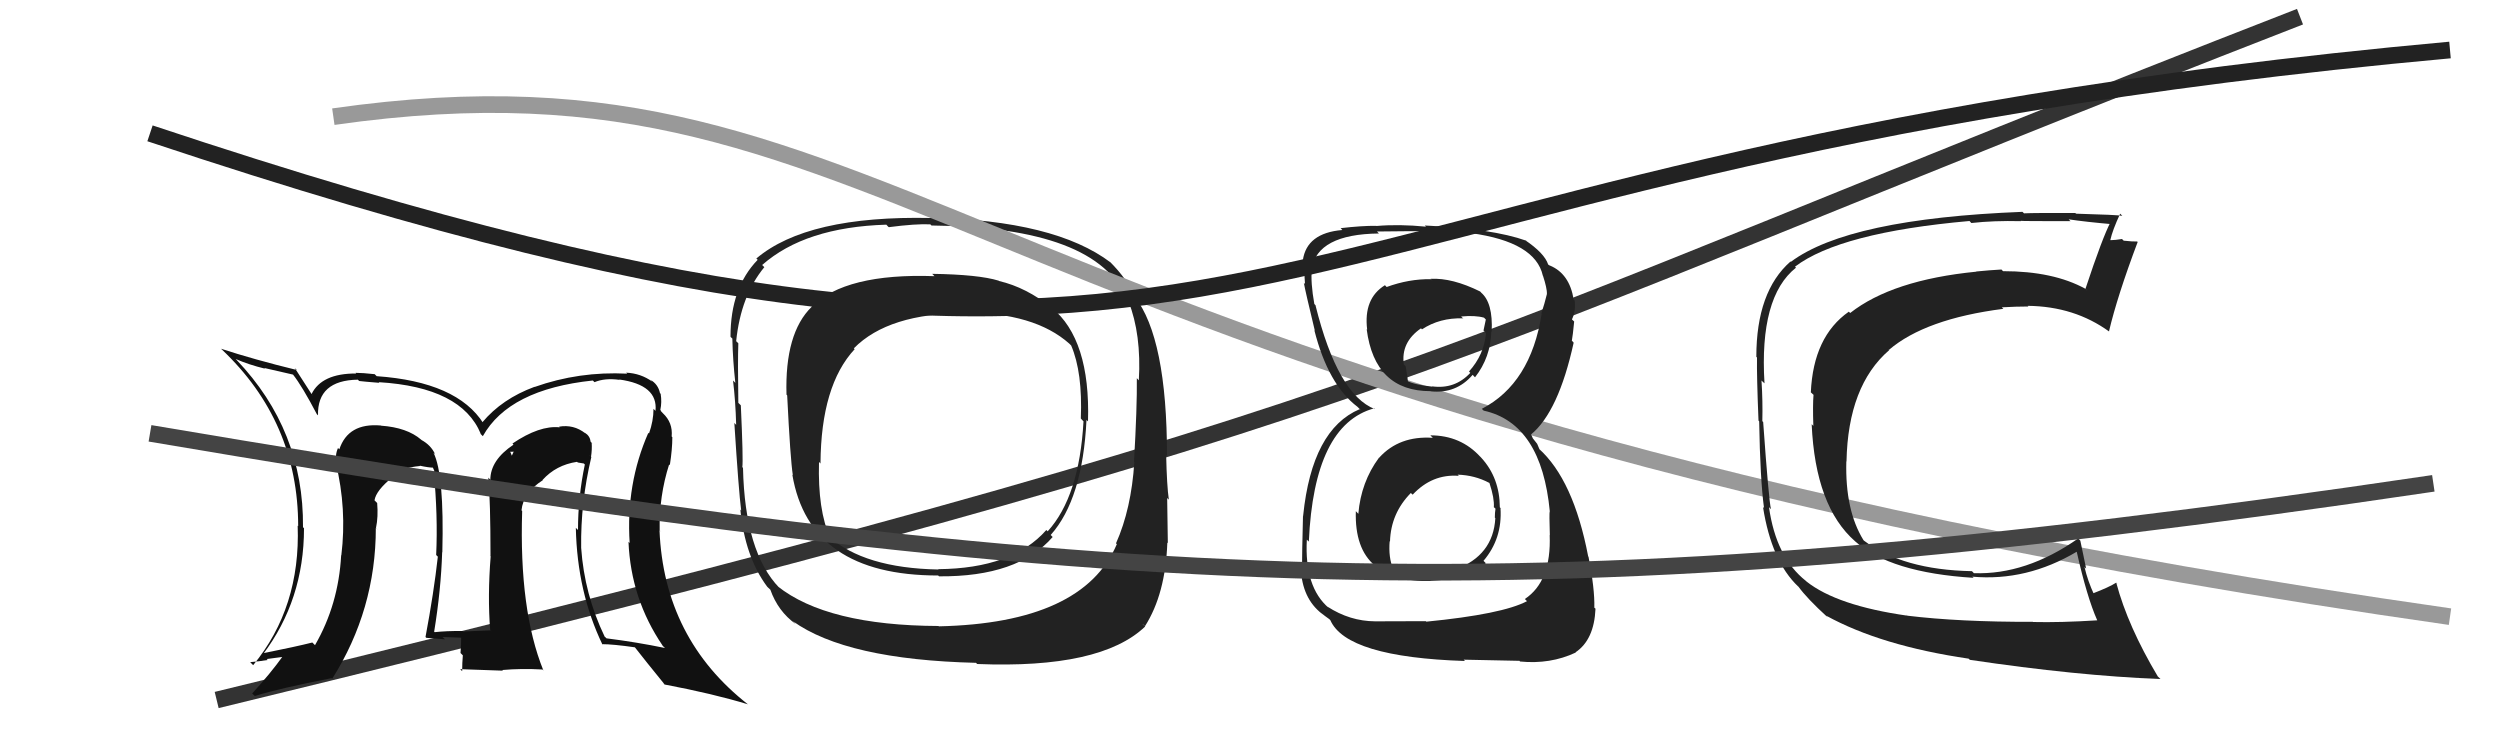 <svg xmlns="http://www.w3.org/2000/svg" width="150" height="44" viewBox="0,0,150,44"><path d="M13 42 C87 24,84 22,138 1" stroke="#333" fill="none"/><path fill="#222" d="M63.07 18.43L63.19 18.55L63.12 18.48Q61.58 17.24 59.94 16.86L59.80 16.72L59.92 16.84Q58.71 16.47 55.93 16.43L56.08 16.58L56.07 16.57Q50.74 16.38 48.69 18.40L48.73 18.44L48.70 18.41Q47.08 19.99 47.19 23.68L47.30 23.79L47.23 23.72Q47.42 27.56 47.57 28.51L47.42 28.36L47.54 28.48Q48.56 34.53 56.29 34.53L56.27 34.51L56.34 34.58Q61.07 34.62 63.16 32.22L63.10 32.16L63.04 32.10Q64.96 29.95 65.19 25.19L65.20 25.21L65.28 25.28Q65.43 20.37 63.10 18.46ZM56.33 37.58L56.24 37.49L56.31 37.56Q49.62 37.53 46.65 35.17L46.70 35.22L46.76 35.27Q44.69 33.13 44.58 28.07L44.53 28.02L44.54 28.03Q44.60 27.60 44.45 24.32L44.44 24.31L44.30 24.17Q44.26 21.66 44.30 20.60L44.34 20.64L44.17 20.47Q44.45 17.74 45.86 16.03L45.89 16.06L45.73 15.90Q48.30 13.63 53.18 13.48L53.29 13.60L53.33 13.63Q54.94 13.42 55.82 13.46L55.81 13.45L55.89 13.53Q65.85 13.63 67.60 17.97L67.60 17.97L67.71 18.08Q68.49 20.07 68.33 22.82L68.30 22.79L68.21 22.69Q68.23 24.42 68.04 27.70L67.96 27.62L68.06 27.72Q67.88 30.54 66.96 32.60L66.92 32.56L67.01 32.65Q64.98 37.39 56.33 37.58ZM68.56 37.44L68.57 37.44L68.70 37.57Q69.93 35.64 70.04 32.56L70.05 32.56L70.07 32.59Q70.06 31.47 70.03 29.88L70.06 29.91L70.13 29.98Q70.01 29.14 69.97 27.31L70.15 27.48L70.02 27.36Q70.02 20.28 68.08 17.80L68.10 17.82L68.07 17.79Q67.67 16.78 66.57 15.68L66.65 15.76L66.64 15.75Q63.30 13.22 55.84 13.06L55.84 13.06L55.86 13.08Q48.43 12.92 45.38 15.51L45.40 15.53L45.46 15.59Q43.83 17.27 43.83 20.20L43.86 20.24L43.94 20.31Q43.97 21.64 44.12 22.97L43.99 22.84L43.98 22.82Q44.13 24.04 44.17 25.49L44.17 25.49L44.06 25.38Q44.32 29.45 44.47 30.63L44.35 30.51L44.42 30.57Q44.70 33.41 46.03 35.20L46.09 35.26L46.22 35.38Q46.68 36.68 47.74 37.44L47.68 37.37L47.57 37.27Q50.79 39.58 58.56 39.77L58.55 39.76L58.63 39.84Q66.05 40.14 68.71 37.59ZM64.96 25.23L65.01 25.28L65.01 25.28Q64.76 29.79 62.86 31.88L62.84 31.86L62.78 31.80Q60.75 34.11 56.29 34.15L56.32 34.17L56.31 34.17Q51.85 34.09 49.72 32.18L49.85 32.31L49.81 32.27Q49.06 30.61 49.14 27.72L49.22 27.80L49.23 27.81Q49.26 23.12 51.28 20.95L51.29 20.96L51.23 20.90Q53.31 18.79 57.92 18.79L57.95 18.83L57.87 18.75Q62.07 18.76 64.16 20.62L64.16 20.62L64.27 20.73Q64.96 22.34 64.85 25.11Z"/><path fill="#111" d="M35.41 27.36L35.35 27.29L35.46 27.41Q35.53 26.98 35.50 26.56L35.56 26.63L35.44 26.51Q35.40 26.16 35.10 25.97L35.06 25.93L35.12 26.00Q34.42 25.45 33.54 25.60L33.57 25.62L33.58 25.64Q32.38 25.51 30.75 26.61L30.80 26.67L30.81 26.68Q29.42 27.61 29.42 28.79L29.29 28.65L29.30 28.67Q29.43 30.05 29.43 33.36L29.38 33.31L29.44 33.38Q29.25 35.78 29.41 37.79L29.51 37.90L29.43 37.82Q27.79 37.89 27.79 37.89L27.80 37.90L27.76 37.86Q26.80 37.85 26.07 37.93L26.12 37.98L26.05 37.90Q26.46 35.38 26.53 33.13L26.50 33.10L26.54 33.14Q26.66 28.46 26.01 27.16L25.99 27.14L26.11 27.26Q25.86 26.71 25.29 26.40L25.22 26.33L25.27 26.38Q24.42 25.65 22.86 25.54L22.74 25.42L22.85 25.53Q20.89 25.36 20.36 26.96L20.36 26.96L20.28 26.88Q20.08 27.33 20.20 27.82L20.17 27.80L20.15 27.78Q20.82 30.54 20.48 33.32L20.55 33.39L20.47 33.31Q20.31 36.27 18.90 38.71L18.74 38.55L18.74 38.55Q17.80 38.79 15.71 39.21L15.81 39.32L15.77 39.27Q18.24 36.00 18.24 31.70L18.27 31.73L18.18 31.63Q18.23 25.82 14.19 21.59L14.25 21.65L14.14 21.54Q14.95 21.89 15.90 22.12L15.86 22.08L17.60 22.48L17.57 22.46Q18.13 23.17 19.01 24.85L19.00 24.84L19.08 24.92Q19.03 22.82 21.47 22.78L21.64 22.95L21.55 22.86Q21.77 22.89 22.76 22.97L22.62 22.83L22.72 22.93Q27.70 23.23 28.85 26.04L28.78 25.98L28.97 26.17Q30.54 23.36 35.57 22.83L35.58 22.84L35.67 22.93Q36.29 22.67 37.16 22.79L37.19 22.81L37.15 22.77Q39.49 23.09 39.33 24.65L39.26 24.58L39.21 24.53Q39.21 25.25 38.94 26.01L38.86 25.93L38.90 25.97Q37.55 29.04 37.78 32.58L37.72 32.52L37.71 32.51Q37.85 35.93 39.76 38.74L39.74 38.73L39.90 38.88Q38.21 38.53 36.39 38.30L36.32 38.23L36.28 38.20Q35.06 35.65 34.87 32.87L34.93 32.93L34.87 32.87Q34.83 30.16 35.48 27.42ZM36.06 38.59L36.05 38.58L36.12 38.65Q36.77 38.65 38.10 38.84L38.26 38.99L38.07 38.81Q38.74 39.67 39.88 41.07L39.78 40.98L39.87 41.07Q42.78 41.62 44.88 42.26L44.84 42.23L44.90 42.28Q39.84 38.33 39.57 31.82L39.67 31.92L39.58 31.82Q39.54 29.77 40.15 27.86L40.15 27.87L40.19 27.91Q40.34 26.95 40.34 26.23L40.36 26.25L40.30 26.19Q40.38 25.36 39.77 24.79L39.64 24.65L39.65 24.62L39.62 24.59Q39.72 24.13 39.64 23.63L39.76 23.74L39.60 23.59Q39.49 23.06 39.03 22.79L39.03 22.79L39.14 22.90Q38.45 22.40 37.57 22.36L37.63 22.42L37.64 22.42Q34.74 22.27 32.07 23.22L32.12 23.26L32.07 23.21Q30.12 23.93 28.94 25.34L28.91 25.30L29.01 25.41Q27.43 22.91 22.60 22.57L22.46 22.43L22.48 22.45Q21.75 22.37 21.33 22.37L21.34 22.38L21.37 22.41Q19.30 22.40 18.69 23.65L18.76 23.72L18.73 23.70Q18.36 23.13 17.68 22.07L17.75 22.14L17.81 22.20Q15.23 21.57 13.25 20.92L13.26 20.92L13.29 20.95Q17.89 25.29 17.89 31.57L17.91 31.59L17.86 31.54Q18.04 36.44 15.19 39.91L15.03 39.75L15.01 39.73Q15.57 39.68 16.06 39.60L16.00 39.54L17.01 39.41L16.97 39.37Q16.24 40.39 15.13 41.61L15.12 41.60L15.29 41.76Q16.76 41.30 19.89 40.69L19.87 40.67L19.93 40.73Q22.55 36.58 22.55 31.67L22.70 31.82L22.56 31.67Q22.70 31.01 22.63 30.18L22.49 30.04L22.47 30.02Q22.56 29.43 23.55 28.63L23.46 28.53L23.55 28.66L23.44 28.55Q24.02 28.07 25.20 27.96L25.22 27.98L25.18 27.94Q25.73 28.06 26.03 28.06L25.94 27.98L26.08 28.30L26.02 28.25Q26.28 30.94 26.17 33.30L26.19 33.32L26.27 33.40Q26.03 35.56 25.53 38.22L25.59 38.28L25.58 38.27Q26.70 38.36 26.70 38.36L26.71 38.37L26.55 38.22Q28.05 38.27 27.71 38.27L27.61 38.17L27.67 38.23Q27.67 38.73 27.63 39.18L27.66 39.21L27.77 39.32Q27.73 39.77 27.73 40.27L27.61 40.15L30.17 40.24L30.14 40.20Q31.29 40.10 32.55 40.17L32.61 40.24L32.60 40.22Q31.14 36.60 31.33 30.66L31.30 30.63L31.29 30.62Q31.39 29.57 32.57 28.81L32.49 28.74L32.55 28.80Q33.36 27.90 34.62 27.71L34.67 27.75L35.03 27.81L35.09 27.87Q34.68 29.82 34.68 31.80L34.66 31.78L34.55 31.67Q34.63 35.52 36.15 38.68ZM30.60 27.11L30.82 27.10L30.71 27.34L30.63 27.14Z"/><path d="M20 7 C55 2,56 24,147 37" stroke="#999" fill="none"/><path d="M9 8 C78 31,70 10,147 3" stroke="#222" fill="none"/><path fill="#222" d="M114.35 36.86L114.43 36.93L114.44 36.94Q110.22 36.34 108.39 34.89L108.43 34.93L108.36 34.86Q106.56 33.44 106.14 30.43L106.22 30.51L106.26 30.55Q106.13 30.08 105.79 25.32L105.87 25.40L105.74 25.27Q105.77 24.08 105.69 22.83L105.76 22.90L105.87 23.00Q105.55 17.81 107.76 16.06L107.82 16.12L107.70 16.00Q110.40 13.95 118.17 13.26L118.27 13.37L118.29 13.38Q119.62 13.23 121.26 13.27L121.28 13.29L121.24 13.25Q121.26 13.27 124.23 13.27L124.11 13.15L124.12 13.16Q125.10 13.31 126.82 13.46L126.74 13.38L126.65 13.29Q126.15 14.24 125.13 17.32L125.27 17.47L125.13 17.33Q123.20 16.27 120.19 16.27L120.14 16.23L120.09 16.17Q119.37 16.21 118.57 16.29L118.55 16.27L118.58 16.30Q113.53 16.80 111.01 18.78L110.99 18.76L110.93 18.70Q108.80 20.19 108.65 23.54L108.83 23.71L108.81 23.70Q108.76 24.29 108.80 25.55L108.69 25.44L108.70 25.45Q108.92 30.40 111.32 32.49L111.20 32.36L111.32 32.49Q113.42 34.36 118.41 34.67L118.41 34.66L118.34 34.60Q121.60 34.89 124.61 33.10L124.52 33.01L124.60 33.09Q125.22 35.84 125.83 37.21L125.70 37.09L125.84 37.22Q123.61 37.36 121.97 37.32L121.94 37.28L121.97 37.31Q117.56 37.32 114.43 36.94ZM129.62 40.73L129.48 40.60L129.47 40.59Q127.67 37.57 126.98 34.98L127.09 35.09L126.97 34.96Q126.55 35.23 125.56 35.61L125.57 35.62L125.66 35.71Q125.26 34.85 125.07 34.02L125.17 34.12L124.82 32.44L124.69 32.31Q121.56 34.50 118.43 34.39L118.36 34.31L118.31 34.27Q114.17 34.19 111.84 32.44L111.73 32.33L111.81 32.41Q110.70 30.62 110.78 27.68L110.75 27.66L110.79 27.69Q110.88 23.14 113.35 21.01L113.28 20.93L113.34 20.99Q115.52 19.13 120.20 18.53L120.10 18.43L120.11 18.44Q120.98 18.39 121.70 18.39L121.72 18.41L121.66 18.35Q124.47 18.38 126.56 19.90L126.43 19.77L126.54 19.88Q127.04 17.76 128.26 14.52L128.29 14.55L128.23 14.49Q127.97 14.50 127.42 14.44L127.38 14.40L127.32 14.34Q126.90 14.41 126.63 14.41L126.59 14.37L126.62 14.40Q126.75 13.81 127.21 12.82L127.21 12.82L127.34 12.95Q127.05 12.89 124.56 12.82L124.45 12.71L124.52 12.78Q122.09 12.77 121.44 12.80L121.39 12.75L121.35 12.71Q110.91 13.12 107.45 15.71L107.44 15.70L107.43 15.69Q105.38 17.49 105.38 21.41L105.47 21.50L105.42 21.45Q105.40 22.53 105.51 25.23L105.49 25.21L105.55 25.28Q105.61 28.76 105.84 30.47L105.87 30.51L105.78 30.42Q106.29 33.67 107.89 35.19L107.89 35.19L107.90 35.19Q108.41 35.90 109.66 37.04L109.62 36.99L109.57 36.94Q112.86 38.75 118.12 39.52L118.09 39.49L118.19 39.59Q124.63 40.55 129.62 40.74Z"/><path fill="#222" d="M85.97 26.27L85.94 26.24L85.97 26.27Q83.96 26.13 82.75 27.46L82.77 27.49L82.74 27.46Q81.66 28.92 81.50 30.83L81.35 30.67L81.35 30.67Q81.28 32.93 82.50 33.94L82.45 33.88L82.46 33.89Q83.71 34.93 85.84 34.86L85.76 34.78L85.83 34.85Q88.20 34.74 89.15 33.79L89.05 33.69L89.01 33.65Q90.15 32.31 90.03 30.49L90.08 30.53L89.99 30.44Q89.98 28.68 88.89 27.48L88.79 27.37L88.83 27.42Q87.65 26.12 85.82 26.12ZM85.94 16.83L85.88 16.78L85.86 16.75Q84.54 16.73 83.20 17.22L83.13 17.15L83.10 17.11Q81.80 17.91 82.03 19.78L82.00 19.75L82.00 19.75Q82.48 23.47 85.83 23.47L85.84 23.48L85.84 23.48Q87.37 23.64 88.36 22.49L88.51 22.65L88.50 22.64Q89.44 21.44 89.48 19.88L89.54 19.94L89.50 19.91Q89.59 18.16 88.86 17.55L88.91 17.60L88.81 17.49Q87.13 16.66 85.84 16.73ZM85.61 37.33L85.55 37.27L82.51 37.28L82.51 37.28Q80.99 37.27 79.65 36.40L79.72 36.47L79.73 36.48Q78.26 35.23 78.41 32.38L78.56 32.52L78.53 32.50Q78.84 25.49 82.45 24.50L82.48 24.53L82.50 24.55Q80.26 23.68 78.93 18.32L79.02 18.41L78.86 18.24Q78.63 16.95 78.71 16.15L78.68 16.13L78.70 16.14Q79.04 14.05 82.73 14.01L82.69 13.96L82.62 13.89Q86.84 13.82 88.29 14.01L88.32 14.04L88.27 13.99Q92.12 14.52 92.57 16.54L92.69 16.66L92.58 16.55Q92.82 17.28 92.82 17.66L92.73 17.58L92.81 17.66Q92.68 18.20 92.48 18.81L92.60 18.92L92.50 18.83Q91.84 23.01 88.91 24.53L89.00 24.62L89.03 24.64Q92.49 25.41 92.99 30.70L92.93 30.64L92.98 30.69Q92.95 30.81 92.99 32.11L93.07 32.19L92.98 32.10Q93.09 34.88 91.49 35.94L91.49 35.94L91.62 36.07Q90.15 36.85 85.58 37.30ZM87.87 39.63L87.82 39.58L91.17 39.65L91.20 39.69Q93.02 39.87 94.55 39.15L94.45 39.05L94.53 39.14Q95.65 38.39 95.73 36.52L95.67 36.47L95.66 36.46Q95.69 35.34 95.31 33.40L95.26 33.36L95.29 33.38Q94.41 28.78 92.32 26.91L92.37 26.96L92.23 26.63L91.97 26.30L91.87 26.07L91.86 26.07Q93.51 24.71 94.42 20.56L94.32 20.45L94.31 20.45Q94.37 20.13 94.45 19.29L94.32 19.17L94.32 19.16Q94.56 18.64 94.48 18.03L94.34 17.89L94.42 17.97Q94.17 16.42 92.99 15.93L93.02 15.96L93.11 16.01L92.90 15.88L92.89 15.87Q92.67 15.19 91.48 14.39L91.56 14.46L91.59 14.45L91.57 14.44Q89.56 13.72 85.49 13.53L85.52 13.56L85.56 13.60Q83.95 13.44 82.58 13.56L82.54 13.51L82.57 13.55Q81.73 13.54 80.43 13.69L80.45 13.70L80.54 13.80Q78.40 13.98 78.17 15.62L78.27 15.71L78.19 15.63Q78.26 16.24 78.30 17.04L78.36 17.10L78.23 16.97Q78.32 17.48 78.89 19.84L78.90 19.85L78.86 19.81Q79.69 23.08 81.45 24.41L81.46 24.42L81.68 24.64L81.58 24.55Q78.72 25.76 78.19 30.93L78.25 31.00L78.18 30.93Q78.12 33.26 78.12 34.18L78.15 34.21L78.05 34.11Q78.13 35.90 79.31 36.82L79.43 36.93L79.27 36.78Q79.49 36.96 79.76 37.15L79.72 37.11L79.82 37.21Q80.79 39.43 87.90 39.66ZM87.58 28.60L87.55 28.57L87.46 28.48Q88.48 28.51 89.35 28.97L89.35 28.96L89.37 28.99Q89.67 29.90 89.63 30.43L89.64 30.44L89.73 30.52Q89.69 30.76 89.69 31.06L89.74 31.10L89.72 31.08Q89.60 33.33 87.32 34.17L87.36 34.21L87.45 34.30Q86.58 34.53 85.78 34.42L85.90 34.54L85.80 34.44Q84.73 34.59 83.59 34.13L83.59 34.13L83.59 34.13Q83.30 33.46 83.38 32.47L83.33 32.43L83.40 32.49Q83.45 30.80 84.65 29.58L84.64 29.57L84.76 29.68Q85.93 28.43 87.52 28.55ZM87.83 19.14L87.71 19.03L87.67 18.99Q88.51 18.91 89.04 19.06L89.15 19.17L89.01 19.83L89.16 19.98Q89.05 21.28 88.14 22.29L88.26 22.42L88.22 22.37Q87.29 23.37 85.92 23.18L85.96 23.21L85.95 23.20Q84.84 23.08 84.42 22.85L84.44 22.87L84.48 22.92Q84.46 22.66 84.34 21.98L84.32 21.95L84.23 21.87Q84.04 20.54 85.26 19.70L85.19 19.63L85.32 19.76Q86.38 19.06 87.78 19.10Z"/><path d="M9 26 C68 36,92 37,146 29" stroke="#444" fill="none"/></svg>
